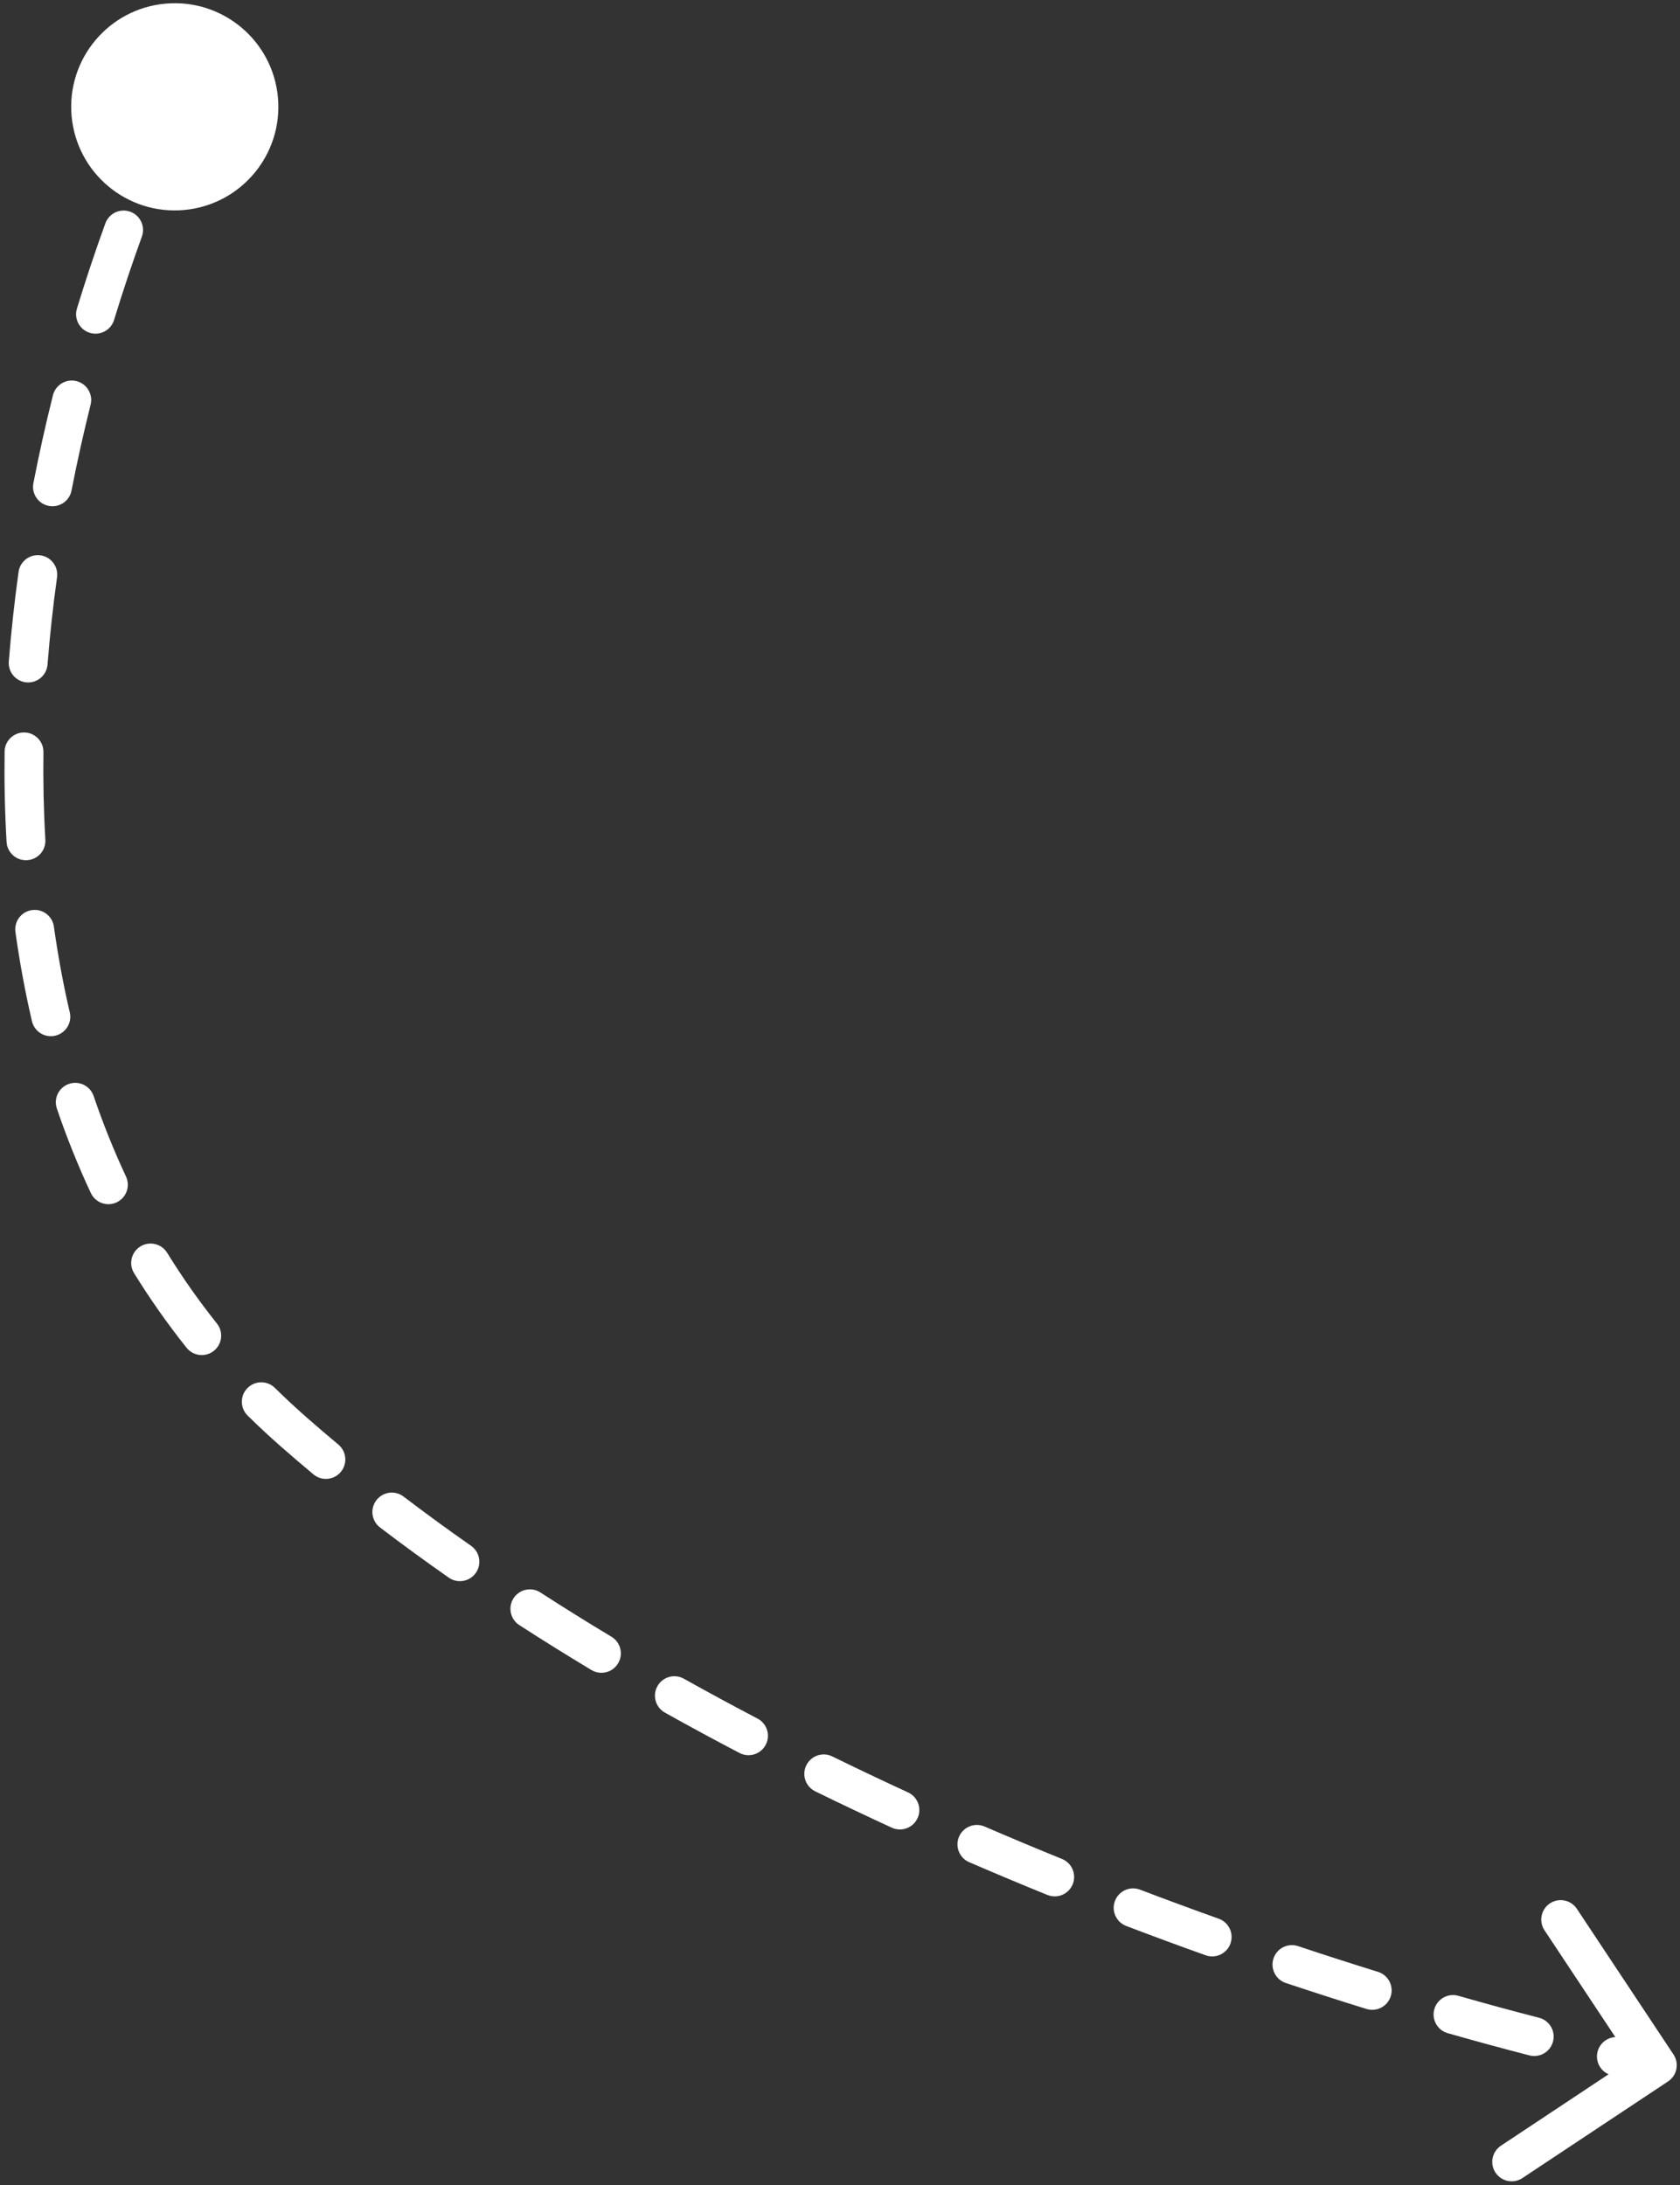 <svg width="173" height="225" viewBox="0 0 173 225" fill="none" xmlns="http://www.w3.org/2000/svg">
<rect x="0" y="0" width="173" height="225" fill="#333333" stroke="none"/>
<path d="M7.374 11.954C7.901 17.821 13.085 22.15 18.952 21.622C24.82 21.095 29.149 15.911 28.621 10.043C28.094 4.176 22.91 -0.153 17.042 0.375C11.175 0.902 6.846 6.086 7.374 11.954ZM171.771 214.305C172.691 213.694 172.942 212.453 172.332 211.533L162.38 196.534C161.77 195.613 160.529 195.362 159.608 195.973C158.688 196.584 158.437 197.825 159.047 198.745L167.893 212.078L154.561 220.923C153.64 221.534 153.389 222.775 154 223.696C154.61 224.616 155.852 224.867 156.772 224.256L171.771 214.305ZM14.279 14.352C13.84 15.366 14.306 16.543 15.32 16.982C16.333 17.421 17.511 16.955 17.95 15.941L14.279 14.352ZM14.609 24.362C14.987 23.324 14.451 22.176 13.413 21.799C12.375 21.422 11.227 21.957 10.85 22.995L14.609 24.362ZM7.922 31.773C7.6 32.83 8.196 33.947 9.252 34.269C10.309 34.591 11.426 33.996 11.748 32.939L7.922 31.773ZM9.331 41.666C9.598 40.595 8.947 39.509 7.875 39.241C6.803 38.974 5.717 39.626 5.45 40.697L9.331 41.666ZM3.439 49.741C3.227 50.825 3.935 51.875 5.019 52.087C6.103 52.298 7.153 51.591 7.365 50.507L3.439 49.741ZM5.874 59.434C6.025 58.34 5.261 57.33 4.167 57.178C3.073 57.026 2.063 57.79 1.912 58.885L5.874 59.434ZM0.907 68.108C0.82 69.21 1.642 70.172 2.744 70.259C3.845 70.346 4.808 69.523 4.894 68.422L0.907 68.108ZM4.474 77.442C4.489 76.337 3.606 75.43 2.501 75.415C1.397 75.4 0.489 76.283 0.474 77.388L4.474 77.442ZM0.677 86.688C0.742 87.79 1.688 88.632 2.791 88.567C3.894 88.503 4.735 87.557 4.671 86.454L0.677 86.688ZM5.551 95.407C5.398 94.313 4.387 93.55 3.293 93.704C2.199 93.856 1.436 94.867 1.589 95.961L5.551 95.407ZM3.289 105.141C3.54 106.217 4.615 106.886 5.691 106.635C6.766 106.385 7.435 105.31 7.185 104.234L3.289 105.141ZM9.641 112.846C9.285 111.801 8.148 111.242 7.103 111.598C6.057 111.955 5.499 113.091 5.855 114.137L9.641 112.846ZM9.351 122.831C9.819 123.832 11.009 124.264 12.009 123.796C13.01 123.328 13.442 122.138 12.974 121.137L9.351 122.831ZM17.21 128.985C16.63 128.046 15.397 127.755 14.458 128.335C13.518 128.916 13.227 130.148 13.808 131.088L17.21 128.985ZM19.212 138.767C19.901 139.631 21.159 139.772 22.023 139.083C22.886 138.395 23.028 137.136 22.339 136.273L19.212 138.767ZM28.308 142.9C27.522 142.124 26.255 142.133 25.48 142.92C24.705 143.707 24.714 144.973 25.5 145.748L28.308 142.9ZM32.278 151.803C33.125 152.511 34.386 152.398 35.095 151.55C35.803 150.702 35.689 149.441 34.842 148.733L32.278 151.803ZM41.559 154.088C40.68 153.419 39.425 153.588 38.756 154.467C38.087 155.346 38.256 156.6 39.135 157.27L41.559 154.088ZM46.214 162.437C47.119 163.07 48.366 162.85 48.999 161.945C49.633 161.04 49.413 159.793 48.508 159.159L46.214 162.437ZM55.649 163.962C54.722 163.363 53.484 163.628 52.884 164.556C52.284 165.483 52.55 166.721 53.477 167.321L55.649 163.962ZM60.903 171.947C61.85 172.516 63.078 172.209 63.647 171.262C64.216 170.315 63.909 169.087 62.962 168.518L60.903 171.947ZM70.421 172.841C69.457 172.301 68.238 172.646 67.699 173.609C67.159 174.573 67.503 175.792 68.467 176.331L70.421 172.841ZM76.152 180.489C77.131 181.001 78.339 180.623 78.851 179.644C79.363 178.665 78.985 177.457 78.006 176.945L76.152 180.489ZM85.706 180.843C84.714 180.357 83.516 180.767 83.03 181.759C82.544 182.751 82.954 183.949 83.946 184.435L85.706 180.843ZM91.833 188.18C92.837 188.641 94.025 188.202 94.486 187.198C94.948 186.195 94.508 185.007 93.505 184.546L91.833 188.18ZM101.389 188.06C100.375 187.622 99.198 188.089 98.76 189.103C98.322 190.117 98.789 191.294 99.803 191.732L101.389 188.06ZM107.857 195.106C108.88 195.521 110.047 195.028 110.462 194.005C110.878 192.981 110.385 191.815 109.361 191.399L107.857 195.106ZM117.397 194.561C116.365 194.167 115.21 194.685 114.816 195.717C114.423 196.749 114.941 197.905 115.973 198.298L117.397 194.561ZM124.152 201.317C125.192 201.689 126.337 201.147 126.708 200.107C127.08 199.067 126.538 197.922 125.498 197.551L124.152 201.317ZM133.672 200.375C132.624 200.025 131.491 200.591 131.141 201.638C130.792 202.686 131.357 203.819 132.405 204.169L133.672 200.375ZM140.713 206.844C141.768 207.171 142.889 206.581 143.216 205.526C143.543 204.471 142.953 203.351 141.898 203.023L140.713 206.844ZM150.175 205.49C149.113 205.186 148.006 205.802 147.703 206.864C147.4 207.926 148.015 209.033 149.077 209.336L150.175 205.49ZM157.49 211.625C158.559 211.901 159.65 211.258 159.926 210.189C160.202 209.119 159.559 208.028 158.49 207.752L157.49 211.625ZM166.887 209.785C165.809 209.544 164.739 210.221 164.497 211.299C164.255 212.377 164.933 213.446 166.011 213.688L166.887 209.785ZM16.192 10.138C15.558 11.469 14.918 12.876 14.279 14.352L17.95 15.941C18.571 14.507 19.19 13.144 19.803 11.859L16.192 10.138ZM10.85 22.995C9.841 25.772 8.857 28.706 7.922 31.773L11.748 32.939C12.662 29.94 13.624 27.073 14.609 24.362L10.85 22.995ZM5.45 40.697C4.717 43.631 4.041 46.652 3.439 49.741L7.365 50.507C7.953 47.488 8.614 44.535 9.331 41.666L5.45 40.697ZM1.912 58.885C1.491 61.918 1.151 64.998 0.907 68.108L4.894 68.422C5.133 65.394 5.464 62.393 5.874 59.434L1.912 58.885ZM0.474 77.388C0.432 80.477 0.496 83.582 0.677 86.688L4.671 86.454C4.495 83.449 4.433 80.44 4.474 77.442L0.474 77.388ZM1.589 95.961C2.02 99.039 2.582 102.104 3.289 105.141L7.185 104.234C6.506 101.32 5.965 98.373 5.551 95.407L1.589 95.961ZM5.855 114.137C6.859 117.082 8.019 119.985 9.351 122.831L12.974 121.137C11.707 118.427 10.6 115.66 9.641 112.846L5.855 114.137ZM13.808 131.088C15.434 133.72 17.232 136.284 19.212 138.767L22.339 136.273C20.46 133.917 18.754 131.484 17.21 128.985L13.808 131.088ZM25.5 145.748C26.605 146.838 27.753 147.906 28.945 148.952L31.583 145.945C30.449 144.95 29.358 143.934 28.308 142.9L25.5 145.748ZM28.945 148.952C30.041 149.913 31.152 150.864 32.278 151.803L34.842 148.733C33.741 147.814 32.654 146.884 31.583 145.945L28.945 148.952ZM39.135 157.27C41.45 159.034 43.813 160.756 46.214 162.437L48.508 159.159C46.148 157.508 43.83 155.818 41.559 154.088L39.135 157.27ZM53.477 167.321C55.924 168.903 58.401 170.445 60.903 171.947L62.962 168.518C60.497 167.038 58.057 165.519 55.649 163.962L53.477 167.321ZM68.467 176.331C71.014 177.757 73.579 179.143 76.152 180.489L78.006 176.945C75.465 175.615 72.934 174.247 70.421 172.841L68.467 176.331ZM83.946 184.435C86.575 185.724 89.207 186.972 91.833 188.18L93.505 184.546C90.907 183.351 88.305 182.117 85.706 180.843L83.946 184.435ZM99.803 191.732C102.504 192.9 105.192 194.024 107.857 195.106L109.361 191.399C106.723 190.328 104.063 189.216 101.389 188.06L99.803 191.732ZM115.973 198.298C118.738 199.352 121.468 200.358 124.152 201.317L125.498 197.551C122.839 196.601 120.135 195.604 117.397 194.561L115.973 198.298ZM132.405 204.169C135.247 205.117 138.021 206.009 140.713 206.844L141.898 203.023C139.233 202.197 136.486 201.314 133.672 200.375L132.405 204.169ZM149.077 209.336C152.021 210.176 154.832 210.939 157.49 211.625L158.49 207.752C155.866 207.075 153.087 206.321 150.175 205.49L149.077 209.336ZM166.011 213.688C167.509 214.025 168.931 214.328 170.269 214.599L171.062 210.678C169.753 210.413 168.36 210.116 166.887 209.785L166.011 213.688Z" fill="white"/>
</svg>
